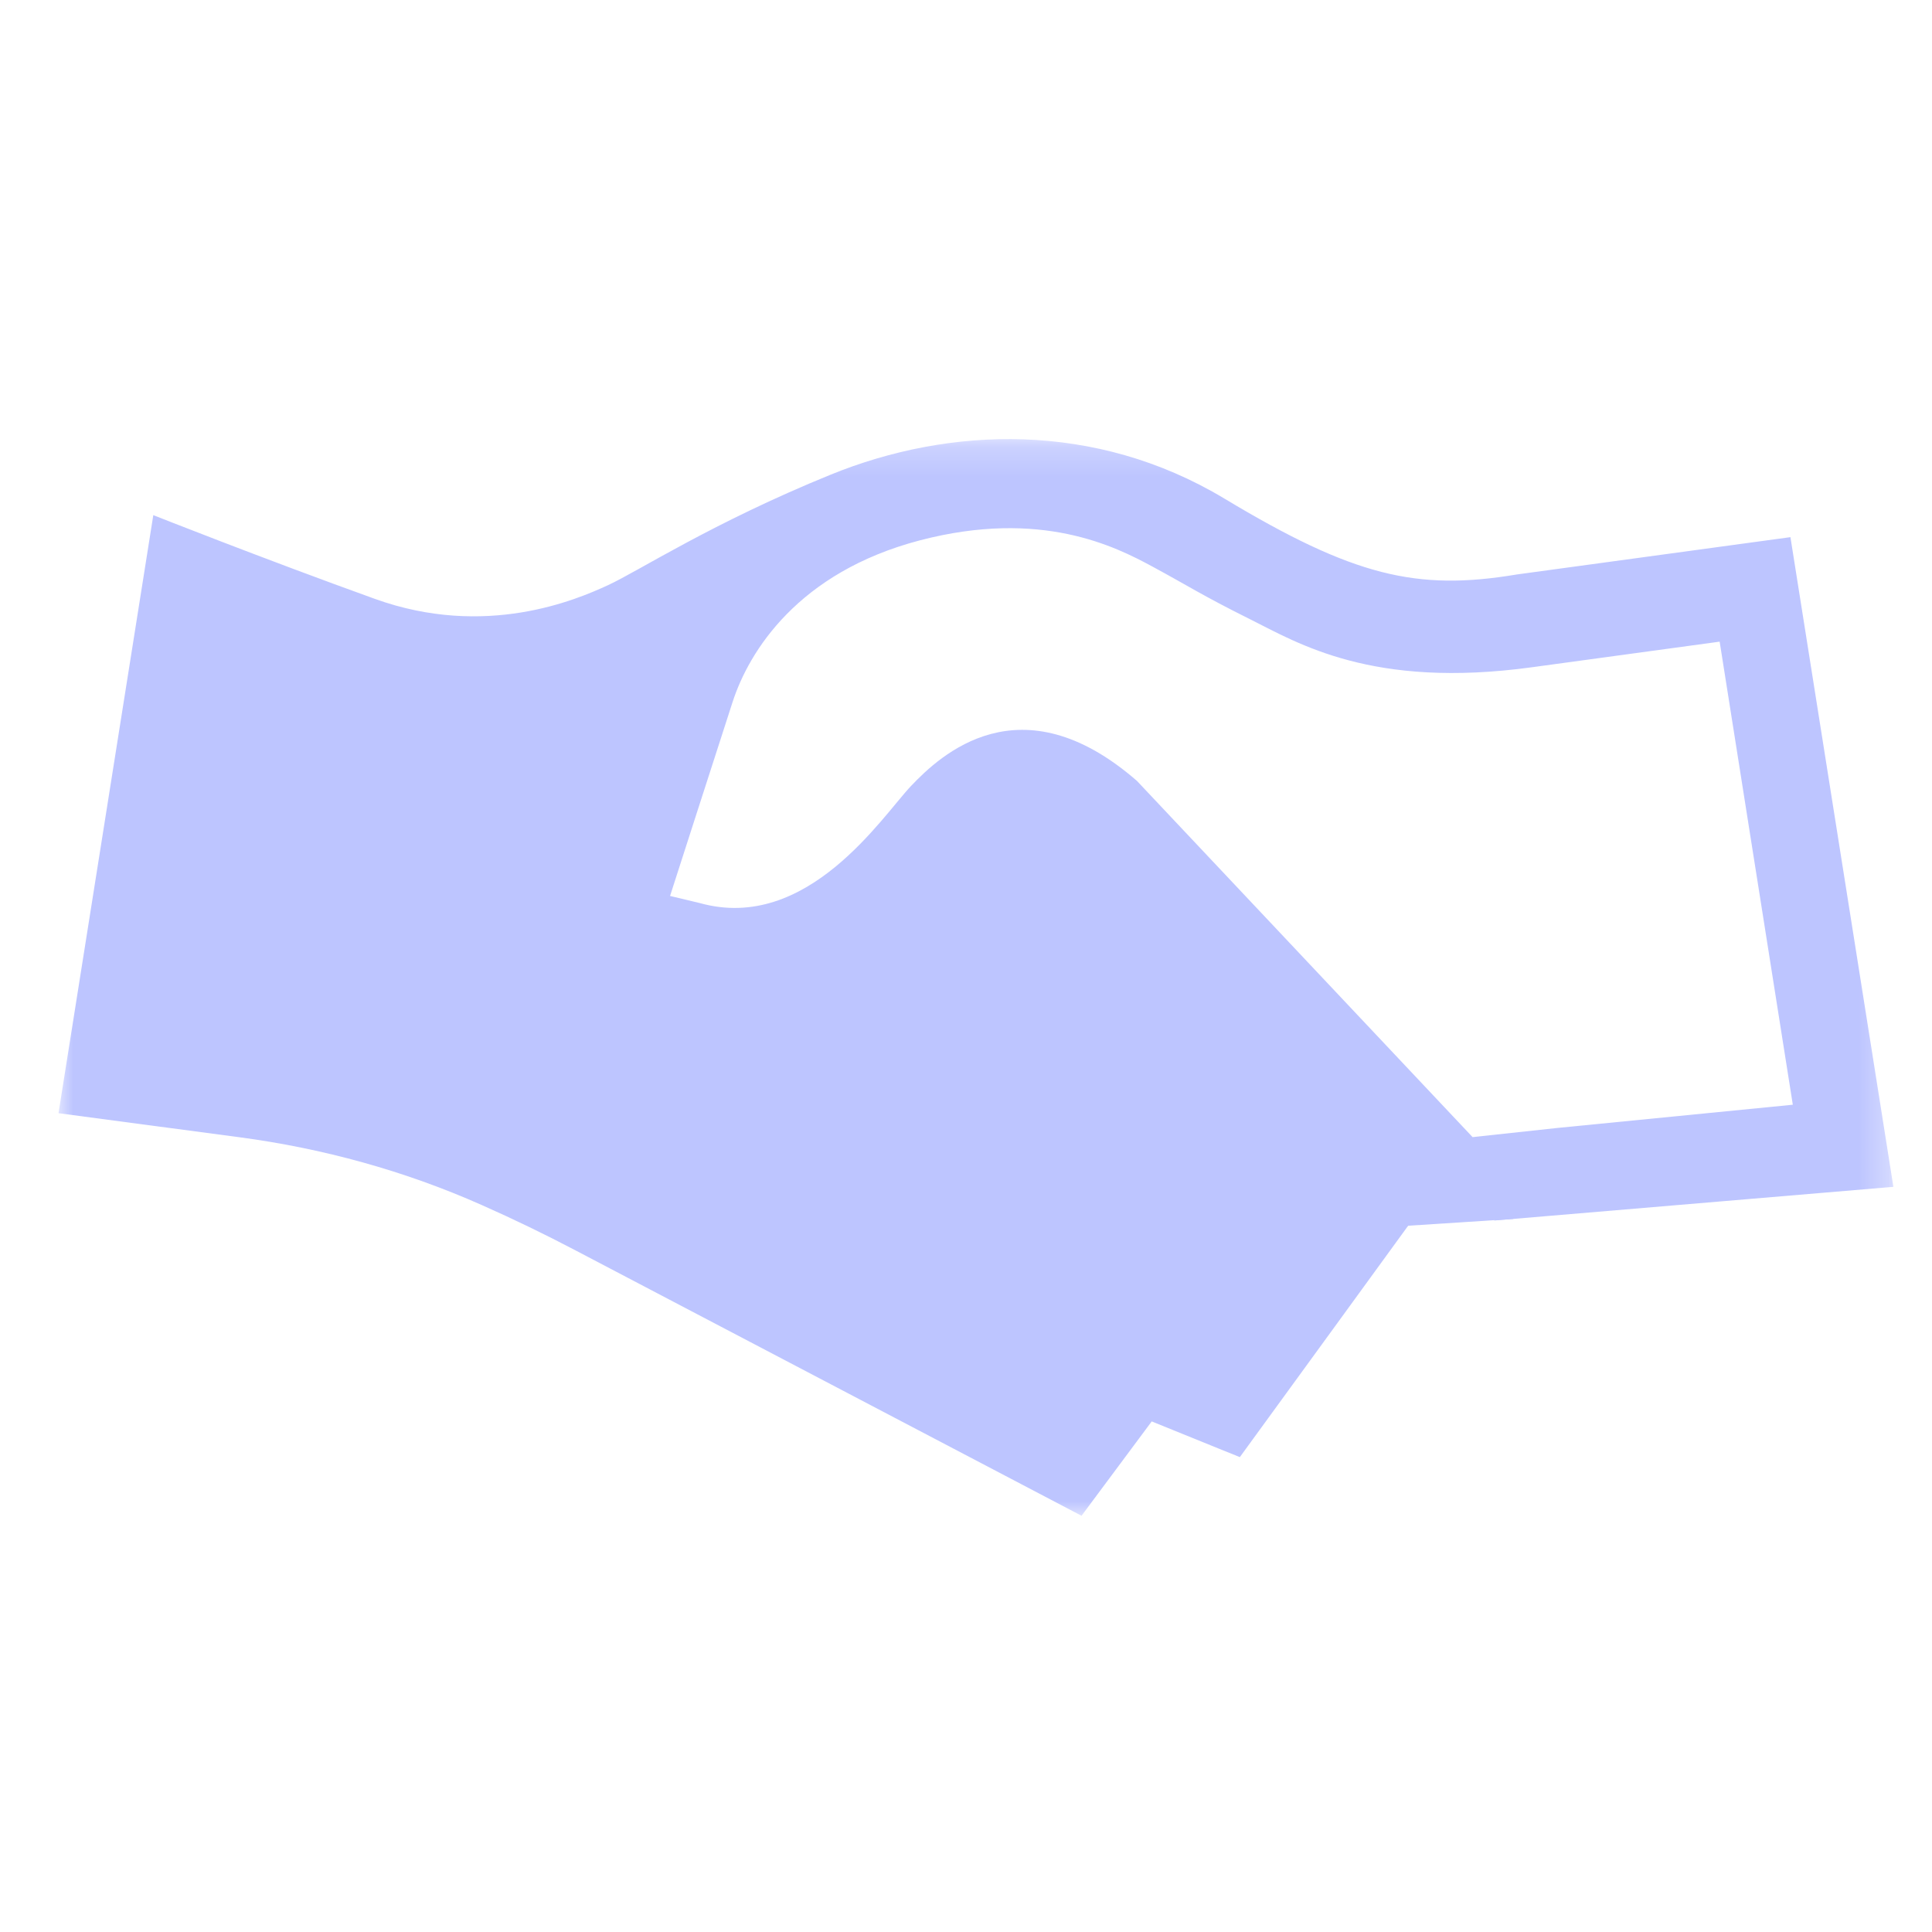 <?xml version="1.0" encoding="UTF-8"?>
<svg width="66px" height="66px" viewBox="0 0 66 66" version="1.1" xmlns="http://www.w3.org/2000/svg" xmlns:xlink="http://www.w3.org/1999/xlink">
    <title>Icon_3</title>
    <defs>
        <polygon id="path-1" points="0 0.219 62.681 0.219 62.681 36.999 0 36.999"></polygon>
    </defs>
    <g id="Home-&amp;-About" stroke="none" stroke-width="1" fill="none" fill-rule="evenodd">
        <g id="Icon" transform="translate(2, 14)">
            <g id="Group-3" transform="translate(0, 0.782)">
                <mask id="mask-2" fill="white">
                    <use xlink:href="#path-1"></use>
                </mask>
                <g id="Clip-2"></g>
                <path d="M62.681,25.762 L59.164,3.568 L49.815,4.843 C46.397,5.415 44.236,4.902 39.825,2.249 C35.411,-0.403 30.431,-0.218 26.377,1.433 C22.323,3.084 19.832,4.718 18.767,5.21 C17.7,5.702 14.595,7.042 10.805,5.676 C7.013,4.311 3.237,2.816 3.237,2.816 L-0.001,23.247 L6.171,24.067 C9.031,24.447 11.829,25.215 14.464,26.387 C15.549,26.867 16.616,27.384 17.666,27.936 L34.947,36.999 L37.344,33.776 L37.362,33.783 L39.636,34.705 L40.355,34.995 L42.593,31.919 L43.611,30.52 L45.752,27.575 L46.715,26.253 L48.306,24.064 L36.84,11.895 C32.858,8.428 30.116,11.024 29.125,12.065 C28.137,13.105 25.582,17.095 21.902,16.067 L20.89,15.825 C20.89,15.825 22.465,10.931 23.027,9.198 C23.588,7.466 25.267,4.769 29.418,3.679 C33.569,2.591 36.114,3.897 37.358,4.567 C38.602,5.239 39.041,5.543 40.699,6.37 C42.355,7.197 44.879,8.757 50.322,8.014 C52.383,7.734 56.746,7.138 56.746,7.138 L59.245,22.957 L51.237,23.747 L49.042,26.913 L62.681,25.762 Z" id="Fill-1" fill="#BDC5FF" mask="url(#mask-2)"></path>
            </g>
            <polygon id="Fill-4" fill="#BDC5FF" points="51.237 24.529 45.548 25.143 45.548 27.909 49.691 27.641 51.237 25.087"></polygon>
        </g>
    </g>
</svg>